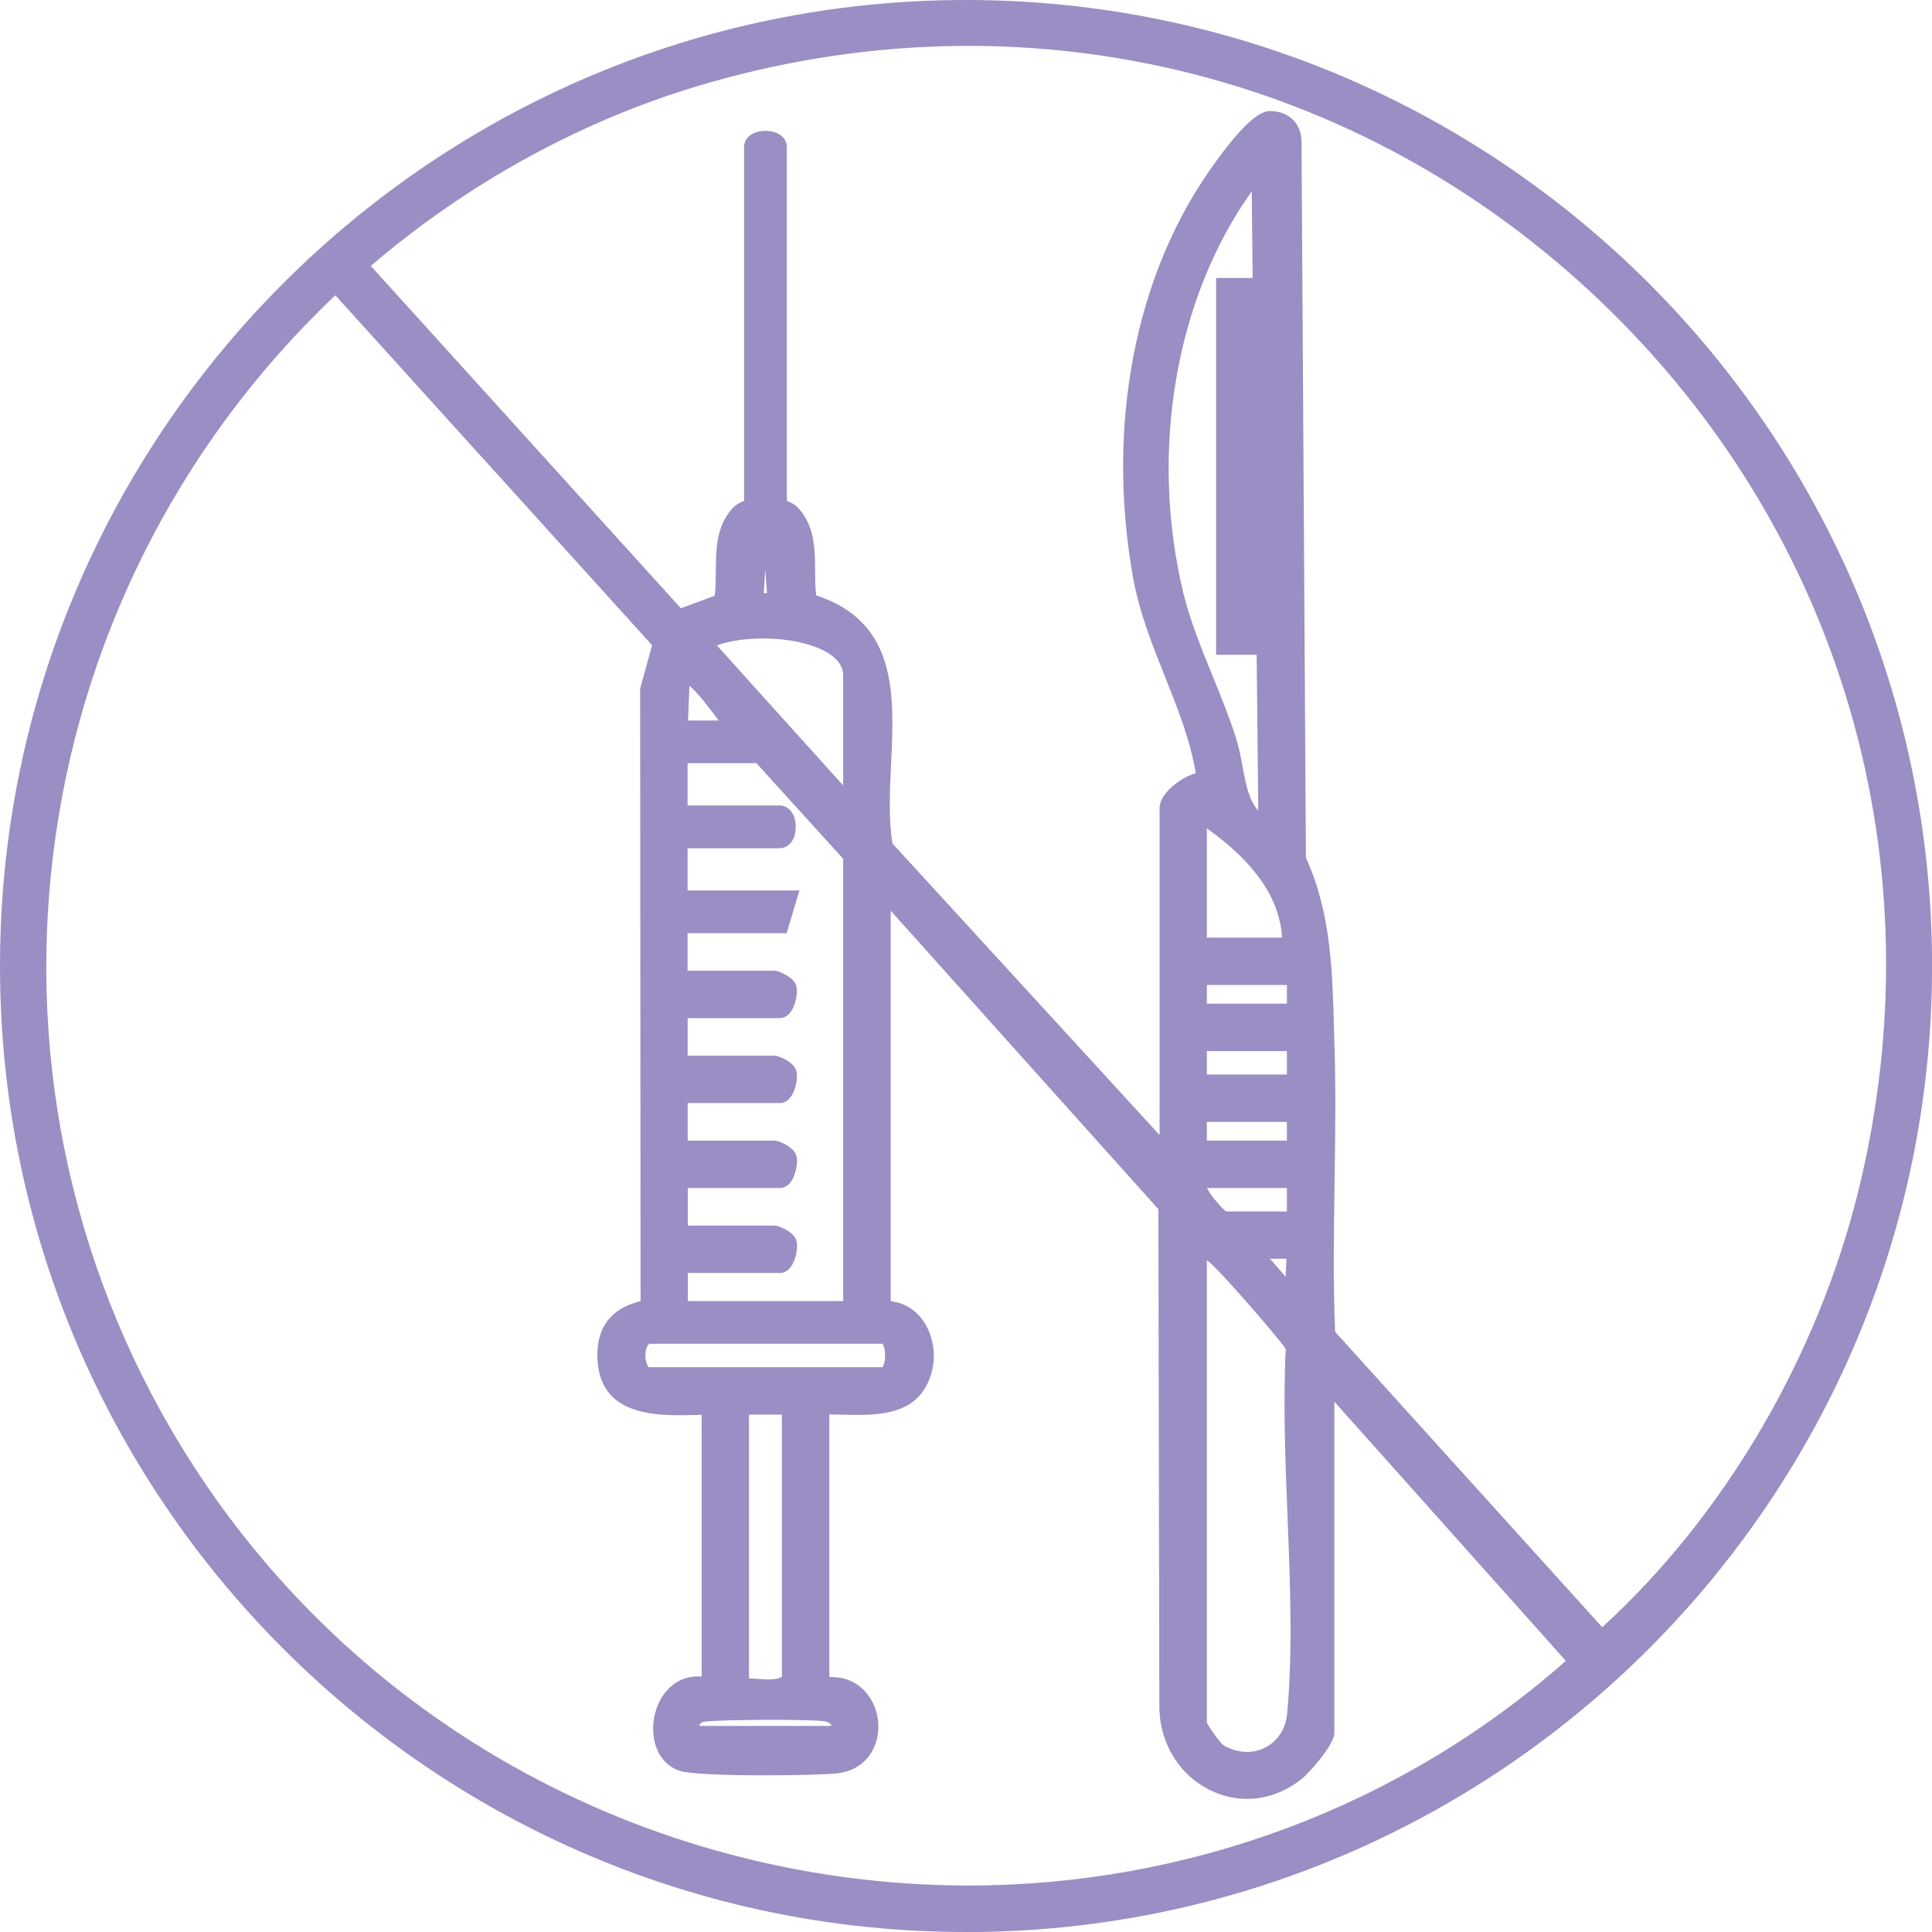 <svg viewBox="0 0 303.83 303.83" xmlns="http://www.w3.org/2000/svg" data-name="Layer 2" id="Layer_2">
  <defs>
    <style>
      .cls-1 {
        fill: #9a8ec4;
      }
    </style>
  </defs>
  <g data-name="Layer 1" id="Layer_1-2">
    <g>
      <g>
        <g>
          <path d="M302.33,151.92c0,83.07-67.34,150.42-150.42,150.42S1.5,234.99,1.5,151.92,68.84,1.5,151.92,1.5s150.42,67.34,150.42,150.42ZM118.51,79.92V23.13c0-1.4,3.71-1.4,3.71,0v56.79c0,.12,1.42.13,2.25,1.06,3.28,3.64,1.61,9.49,2.54,13.82,17.92,5.18,9.36,24.87,11.92,38.56l44.9,49.01v-55.3c0-1.63,3.96-4.54,5.9-4.12-1.41-11.41-8.12-21.12-10.12-32.49-3.74-21.19-.67-44.83,11.78-62.72,1.5-2.15,6.21-8.73,8.39-8.75,2.07.02,3.39,1.28,3.38,3.38l.69,112.88c4.36,9.19,4.19,19.64,4.5,29.64.46,15.03-.54,30.13.12,45.16l43.38,47.98c20.12-17.88,35.29-43.94,41.78-70.15C320.98,77.53,218.8-20.47,109.61,12c-19.58,5.82-38.11,16.28-53.43,29.69l50.48,55.73,7.06-2.62c.93-4.33-.74-10.18,2.54-13.82.81-.9,2.18-.95,2.25-1.06ZM199.42,130.39l-1.1-104.66c-15.18,18.33-19.17,45.01-13.68,67.86,1.8,7.51,5.87,15.27,8.31,22.87,1.69,5.29.94,11.48,6.48,13.93ZM208.33,216.5v56.04c0,1.03-3.37,5.08-4.44,5.95-8.64,7.07-20.18.36-20.08-10.38l-.15-78.53-45.1-50.29v66.81c6.39-.57,8.64,7.72,5.1,12.15-3.06,3.84-10.35,2.46-14.75,2.7v44.54c8.65-2.24,10.71,10.95,2.61,11.89-3.46.4-21.6.49-24.18-.34-5.68-1.83-3.35-14.21,4.5-11.55v-44.54c-6.12.02-15.82,1.44-16.38-7.06-.53-8.03,6.67-7.62,6.78-8.21l-.07-97.22,2.04-7.41-51.38-56.76C.92,92.5-9.54,171.38,29.13,231.29c48.04,74.42,153.08,89.74,219.23,30.02l-40.03-44.81ZM121.43,83.67l-2.24.39-.68,10.7h3.72l-.8-11.1ZM134.1,127.42v-21.16c0-8.25-18.82-8.86-23.76-5.19l23.76,26.34ZM116.28,114.8c-2.58-2.62-4.52-6.25-7.42-8.53-.8-.62-.9-1.67-1.87-.38l-.36,8.92h9.65ZM134.1,206.11v-71.63l-14.48-15.96h-12.99v9.65h15.96c1.4,0,1.4,3.71,0,3.71h-15.96v9.65h17.07l-1.11,3.71h-15.96v8.91h15.22c.16,0,1.81.8,1.9,1.21.25.9-.36,3.24-1.16,3.24h-15.96v8.91h15.22c.16,0,1.81.8,1.9,1.21.25.9-.36,3.24-1.16,3.24h-15.96v8.91h15.22c.16,0,1.81.8,1.9,1.21.25.9-.36,3.24-1.16,3.24h-15.96v8.91h15.22c.16,0,1.81.8,1.9,1.21.25.9-.36,3.24-1.16,3.24h-15.96v7.42h27.47ZM203.14,148.95c.3-9.84-7.33-16.62-14.85-21.53v21.53h14.85ZM203.88,153.41h-15.59v5.94h15.59v-5.94ZM203.88,163.8h-15.59v6.68h15.59v-6.68ZM203.88,174.93h-15.59v5.94h15.59v-5.94ZM203.88,185.33h-15.59c-1.35,1.7,3.58,6.68,4.08,6.68h11.51v-6.68ZM188.29,196.46v74.6c0,.65,2.47,4.2,3.42,4.74,5.47,3.11,11.64-.09,12.2-6.19,1.68-18.25-1.2-39.24-.19-57.78-.25-1.1-11.44-13.79-12.8-14.67-.92-.59-1.47-.91-2.63-.71ZM203.88,196.46h-7.43s7.06,8.17,7.06,8.17l.37-8.17ZM101.81,209.82c-2.83.97-1.95,6.68,0,6.68h37.12c2.35,0,2.35-6.68,0-6.68h-37.12ZM124.45,220.96h-8.17v44.54c2.65-.33,6.21,1,8.17-1.11v-43.43ZM109.23,272.92h22.27l1.11-1.84c-.74-.94-1.37-1.61-2.61-1.85-2.03-.39-18.23-.35-19.87.14-.89.27-1.42,1.07-2.01,1.71l1.11,1.84Z" class="cls-1"></path>
          <path d="M151.92,302.83C68.7,302.83,1,235.13,1,151.92S68.7,1,151.92,1s150.92,67.7,150.92,150.92-67.7,150.92-150.92,150.92ZM151.92,2C69.25,2,2,69.25,2,151.92s67.25,149.92,149.92,149.92,149.92-67.25,149.92-149.92S234.58,2,151.92,2ZM152.33,298.52c-6.43,0-12.9-.42-19.37-1.28-42.98-5.69-80.98-29.63-104.25-65.69C-10,171.59,0,92.68,52.48,43.93l.37-.34,51.9,57.34-2.1,7.61.07,97.15c-.08.53-.52.63-1.23.81-1.93.46-5.94,1.42-5.54,7.37.46,7.01,7.72,6.8,13.55,6.64.81-.02,1.6-.04,2.33-.05h.5s0,45.74,0,45.74l-.66-.22c-1.91-.65-3.6-.38-4.9.77-1.62,1.44-2.43,4.19-1.94,6.54.2.97.82,2.7,2.65,3.29,2.48.8,20.55.72,23.97.32,2.07-.24,3.58-1.38,4.27-3.2.79-2.08.32-4.68-1.15-6.31-1.34-1.49-3.31-1.99-5.56-1.41l-.63.16v-45.66l.47-.03c1.03-.05,2.21-.02,3.46.01,4.09.11,8.72.23,10.93-2.52,1.8-2.26,2.08-5.8.67-8.43-.65-1.21-2.21-3.19-5.33-2.9l-.54.05v-68.66l46.1,51.4.15,78.72c-.05,5.12,2.64,9.59,7.01,11.69,4.02,1.93,8.61,1.3,12.26-1.69,1.23-1,4.24-4.84,4.26-5.57v-57.35l41.23,46.15-.37.33c-26.46,23.89-60.78,36.84-96.37,36.84ZM52.79,45.01C.98,93.46-8.81,171.6,29.55,231.02c23.11,35.81,60.85,59.58,103.54,65.24,41.85,5.54,83.58-7.21,114.57-34.98l-38.82-43.46v54.73c0,1.38-3.74,5.62-4.62,6.34-3.96,3.24-8.94,3.92-13.33,1.82-4.72-2.26-7.63-7.09-7.57-12.59l-.15-78.33-44.1-49.17v64.98c2.46-.07,4.54,1.2,5.76,3.46,1.59,2.97,1.27,6.98-.77,9.53-2.51,3.15-7.62,3.01-11.73,2.9-1.04-.03-2.02-.05-2.9-.03v43.44c2.37-.44,4.45.21,5.93,1.85,1.7,1.9,2.25,4.91,1.34,7.33-.83,2.19-2.64,3.55-5.09,3.84-3.55.41-21.75.49-24.39-.36-1.71-.55-2.89-1.99-3.32-4.03-.57-2.73.35-5.81,2.25-7.5,1.01-.9,2.72-1.79,5.22-1.16v-43.37c-.58,0-1.18.02-1.8.04-5.93.17-14.05.39-14.58-7.58-.45-6.79,4.46-7.96,6.31-8.41.16-.04.34-.08.47-.12l-.08-97,1.99-7.21-50.85-56.18ZM196.11,277.52c-1.55,0-3.14-.43-4.64-1.28-1.07-.6-3.68-4.28-3.68-5.18v-75.02l.41-.07c1.31-.23,2.01.14,2.99.78,1.29.84,12.7,13.59,13.01,14.98l.02.07v.07c-.46,8.5-.1,17.69.25,26.57.42,10.49.85,21.33-.06,31.23-.28,3.06-1.91,5.58-4.47,6.92-1.2.63-2.51.94-3.84.94ZM188.79,196.9v74.16c.09.56,2.32,3.82,3.17,4.31,2.48,1.41,5.22,1.52,7.52.32,2.25-1.17,3.68-3.41,3.93-6.12.9-9.83.48-20.64.06-31.1-.35-8.87-.71-18.05-.26-26.57-.62-1.35-11.23-13.45-12.57-14.32-.74-.48-1.16-.72-1.86-.68ZM131.79,273.42h-22.83l-1.45-2.41.25-.28c.11-.12.22-.25.33-.38.49-.57,1.05-1.22,1.9-1.47,1.81-.54,18.09-.53,20.11-.15,1.43.27,2.17,1.08,2.91,2.03l.21.27-1.43,2.38ZM109.52,272.42h21.7l.78-1.3c-.58-.7-1.12-1.21-2.1-1.4-2.08-.4-18.22-.3-19.63.12-.57.17-.99.65-1.43,1.17-.04.04-.07.08-.11.12l.77,1.29ZM120.9,266.11c-.61,0-1.24-.04-1.86-.09-.96-.07-1.87-.13-2.69-.03l-.56.07v-45.61h9.17v44.12l-.13.14c-1.05,1.13-2.45,1.39-3.92,1.39ZM117.31,264.94c.59,0,1.2.04,1.8.09,1.89.13,3.68.26,4.84-.85v-42.72h-7.17v43.49c.17,0,.35-.01.52-.01ZM251.82,258.72l-43.83-48.48v-.18c-.36-8-.24-16.14-.12-24.01.1-6.94.21-14.12,0-21.15-.03-.96-.05-1.93-.08-2.9-.24-9.01-.48-18.33-4.37-26.54l-.05-.21-.69-112.88c0-1.82-1.05-2.87-2.89-2.89-1.26.01-4.32,3.28-7.98,8.54-11.51,16.54-15.77,39.27-11.7,62.35.94,5.33,2.96,10.39,4.92,15.28,2.19,5.49,4.46,11.16,5.21,17.24l.09.7-.69-.15c-.84-.18-2.4.47-3.73,1.55-1.08.88-1.57,1.68-1.57,2.08v56.59l-45.86-50.06-.03-.14c-.77-4.11-.55-8.79-.34-13.31.52-10.96,1-21.32-11.23-24.85l-.29-.08-.06-.29c-.33-1.54-.35-3.29-.36-4.98-.02-3.13-.05-6.37-2.07-8.61-.48-.54-1.26-.71-1.68-.8-.3-.07-.7-.16-.7-.59V23.13c0-.3-.62-.55-1.36-.55s-1.36.25-1.36.55v56.93l-.08.12c-.13.2-.32.24-.6.3-.42.1-1.21.27-1.7.82-2.02,2.24-2.04,5.49-2.07,8.62-.01,1.69-.03,3.43-.36,4.97l-.06.27-7.64,2.83-.23-.25-50.82-56.1.38-.33c15.69-13.72,34.23-24.03,53.62-29.79,51.36-15.27,105.04-2.42,143.59,34.39,38.62,36.88,53.98,89.99,41.07,142.08-6.69,27-21.97,52.66-41.94,70.4l-.37.33ZM208.98,209.84l42.92,47.47c19.63-17.6,34.66-42.92,41.26-69.56,12.82-51.73-2.43-104.49-40.79-141.11C214.08,10.08,160.77-2.69,109.75,12.48c-19.1,5.68-37.37,15.79-52.86,29.25l49.91,55.1,6.49-2.4c.26-1.37.27-2.9.28-4.5.02-3.32.05-6.75,2.32-9.28.66-.73,1.6-.98,2.12-1.1V23.13c0-.91.97-1.55,2.36-1.55s2.36.64,2.36,1.55v56.42c.51.11,1.46.35,2.12,1.09,2.27,2.53,2.3,5.96,2.32,9.28.01,1.6.02,3.11.28,4.48,12.69,3.84,12.17,14.99,11.66,25.77-.21,4.42-.42,8.98.29,12.94l43.93,47.95v-54.02c0-1.16,1.36-2.39,1.94-2.86,1.04-.84,2.59-1.73,3.89-1.8-.81-5.73-2.97-11.15-5.07-16.39-1.97-4.94-4.01-10.05-4.97-15.48-4.12-23.34.21-46.34,11.86-63.1,2.84-4.08,6.67-8.95,8.8-8.97,2.37.02,3.89,1.54,3.89,3.88l.69,112.77c3.94,8.38,4.18,17.77,4.42,26.85.03.97.05,1.93.08,2.9.22,7.06.11,14.25,0,21.2-.12,7.8-.23,15.87.1,23.77ZM138.93,217h-37.12c-1.06,0-1.93-1.11-2.22-2.83-.31-1.87.19-4.18,2.06-4.83l.16-.03h37.12c1.56,0,2.26,1.93,2.26,3.84s-.7,3.84-2.26,3.84ZM101.9,210.32c-1.25.49-1.56,2.24-1.32,3.69.19,1.14.72,1.99,1.23,1.99h37.12c.79,0,1.26-1.44,1.26-2.84s-.47-2.84-1.26-2.84h-37.03ZM134.6,206.61h-28.47v-8.42h16.46c.35-.13.88-1.89.68-2.6-.14-.19-1.24-.78-1.51-.86h-15.63s0-9.9,0-9.9h16.46c.35-.13.88-1.89.68-2.6-.14-.19-1.24-.78-1.51-.86h-15.63s0-9.9,0-9.9h16.46c.35-.13.88-1.89.68-2.6-.14-.19-1.24-.78-1.51-.86h-15.63s0-9.9,0-9.9h16.46c.35-.13.88-1.89.68-2.6-.14-.19-1.24-.78-1.51-.86h-15.63s0-9.9,0-9.9h16.09l.81-2.71h-16.9v-10.65h16.46c.3,0,.55-.62.55-1.36s-.25-1.36-.55-1.36h-16.46v-10.65h13.71l14.75,16.27v72.33ZM107.13,205.61h26.47v-70.94l-14.2-15.65h-12.27v8.65h15.46c.91,0,1.55.97,1.55,2.36s-.64,2.36-1.55,2.36h-15.46v8.65h17.25l-1.41,4.71h-15.83v7.91h14.72c.29,0,2.22.85,2.39,1.61.24.84-.13,2.52-.72,3.31-.34.44-.69.54-.92.54h-15.46v7.91h14.72c.29,0,2.22.85,2.39,1.61.24.84-.13,2.52-.72,3.31-.34.44-.69.54-.92.54h-15.46v7.91h14.72c.29,0,2.22.85,2.39,1.6.24.84-.13,2.52-.72,3.31-.34.44-.69.54-.92.54h-15.46v7.91h14.72c.29,0,2.22.85,2.39,1.61.24.84-.13,2.52-.72,3.31-.34.44-.69.54-.92.54h-15.46v6.42ZM203.95,205.9l-8.59-9.93h9.04s-.45,9.93-.45,9.93ZM197.55,196.97l5.52,6.38.29-6.39h-5.81ZM204.38,192.51h-12.01c-.78,0-3.48-2.99-4.38-4.84-.55-1.15-.58-2.04-.1-2.65l.15-.19h16.33v7.68ZM192.46,191.51h10.92v-5.68h-14.79c-.05.16-.04.38.02.63.43,1.8,3.23,4.69,3.85,5.05ZM204.38,181.37h-16.59v-6.94h16.59v6.94ZM188.79,180.37h14.59v-4.94h-14.59v4.94ZM204.38,170.98h-16.59v-7.68h16.59v7.68ZM188.79,169.98h14.59v-5.68h-14.59v5.68ZM204.38,159.84h-16.59v-6.94h16.59v6.94ZM188.79,158.84h14.59v-4.94h-14.59v4.94ZM203.62,149.45h-15.83v-22.95l.77.51c6.63,4.33,15.4,11.31,15.07,21.96v.48ZM188.79,148.45h13.85c.03-9.48-7.65-15.94-13.85-20.1v20.1ZM199.92,131.17l-.71-.31c-4.27-1.89-5.02-5.95-5.75-9.87-.27-1.45-.55-2.95-1-4.36-1.02-3.18-2.35-6.46-3.64-9.62-1.78-4.38-3.62-8.9-4.68-13.28-5.93-24.7-.65-50.87,13.78-68.3l.87-1.05,1.12,106.8ZM197.83,27.13c-13.58,17.18-18.45,42.45-12.71,66.35,1.03,4.31,2.86,8.8,4.63,13.14,1.3,3.18,2.64,6.48,3.67,9.7.47,1.47.75,3,1.03,4.48.67,3.58,1.3,6.98,4.46,8.78l-1.08-102.45ZM134.6,128.73l-25-27.72.44-.33c3.57-2.65,14.28-3.23,20.34-.18,2.76,1.39,4.22,3.39,4.22,5.77v22.46ZM111.1,101.18l22.5,24.95v-19.85c0-2.01-1.23-3.66-3.67-4.88-5.42-2.73-15.12-2.39-18.83-.21ZM106.11,115.31l.39-9.6.09-.12c.3-.4.66-.8,1.14-.81.45-.05.74.33.99.63.14.17.28.34.45.47,1.76,1.38,3.17,3.23,4.54,5.03.93,1.22,1.89,2.49,2.93,3.55l.83.85h-11.36ZM107.49,106.07l-.34,8.24h7.99c-.78-.9-1.52-1.86-2.23-2.8-1.33-1.74-2.7-3.55-4.36-4.85-.26-.2-.45-.44-.6-.62-.07-.08-.15-.18-.21-.24-.05.04-.13.11-.25.26ZM122.76,95.27h-4.79l.74-11.63,3.17-.56.88,12.19ZM119.04,94.27h2.65l-.72-10.01-1.31.23-.62,9.78Z" class="cls-1"></path>
        </g>
        <g>
          <path d="M151.92,303.33C68.43,303.33.5,235.41.5,151.92S68.43.5,151.92.5s151.42,67.93,151.42,151.42-67.93,151.42-151.42,151.42ZM151.92,2.5C69.53,2.5,2.5,69.53,2.5,151.92s67.03,149.42,149.42,149.42,149.42-67.03,149.42-149.42S234.31,2.5,151.92,2.5ZM152.33,299.02c-6.45,0-12.94-.42-19.44-1.28-43.13-5.71-81.26-29.73-104.61-65.91C-10.55,171.66-.52,92.48,52.14,43.57l.74-.69,52.43,57.92-2.15,7.81.07,97.17-.02.09c-.13.77-.85.94-1.6,1.12-1.93.46-5.53,1.33-5.16,6.85.4,6.05,5.9,6.38,13.04,6.18.82-.02,1.6-.04,2.34-.05h1s0,46.93,0,46.93l-1.32-.45c-1.75-.59-3.23-.37-4.4.67-1.49,1.32-2.24,3.88-1.78,6.07.18.87.73,2.4,2.32,2.91,2.24.72,20.13.72,23.76.3,1.87-.22,3.24-1.24,3.86-2.88.72-1.92.29-4.3-1.05-5.8-.85-.95-2.42-1.94-5.06-1.26l-1.25.32v-46.78l.95-.05c1.05-.06,2.24-.02,3.5,0,3.97.11,8.48.23,10.52-2.33,1.68-2.11,1.94-5.42.62-7.88-.59-1.1-2-2.9-4.85-2.64l-1.09.1v-70.51l47.1,52.52.16,78.91c-.05,4.93,2.53,9.23,6.72,11.24,3.85,1.84,8.23,1.23,11.73-1.63,1.08-.88,3.91-4.43,4.08-5.24v-58.6s42.43,47.5,42.43,47.5l-.74.67c-26.55,23.97-60.99,36.97-96.7,36.97ZM52.76,45.72C1.46,94.03-8.17,171.67,29.97,230.74c23.03,35.68,60.64,59.38,103.19,65.01,41.55,5.5,82.96-7.08,113.79-34.52l-37.62-42.11v53.42c0,1.67-3.98,6.05-4.81,6.73-4.11,3.37-9.3,4.07-13.86,1.88-4.9-2.35-7.91-7.35-7.86-13.05l-.15-78.14-43.1-48.06v63.18c2.44.12,4.48,1.44,5.7,3.71,1.71,3.19,1.38,7.33-.82,10.08-2.67,3.34-7.92,3.2-12.14,3.08-.84-.02-1.65-.04-2.39-.04v42.36c2.3-.27,4.33.46,5.8,2.09,1.85,2.06,2.43,5.21,1.43,7.84-.88,2.34-2.89,3.85-5.5,4.16-3.13.37-21.66.57-24.61-.38-1.86-.6-3.2-2.21-3.66-4.41-.61-2.9.38-6.17,2.41-7.97,1.38-1.23,3.14-1.71,5.05-1.4v-42.25c-.42,0-.85.02-1.29.03-6.13.17-14.53.41-15.09-8.04-.48-7.21,4.73-8.46,6.69-8.93.03,0,.06-.01.08-.02l-.07-96.68,1.93-7.01-50.33-55.6ZM196.1,278.02c-1.64,0-3.31-.45-4.88-1.34-1.14-.65-3.93-4.45-3.93-5.61v-75.44l.83-.14c1.49-.26,2.29.17,3.35.85,1.15.75,12.86,13.65,13.23,15.29l.03.14v.14c-.47,8.48-.1,17.65.25,26.52.42,10.5.85,21.37-.07,31.3-.3,3.23-2.02,5.9-4.73,7.31-1.28.67-2.66,1-4.07,1ZM189.29,270.98c.25.74,2.29,3.59,2.92,3.96,2.33,1.32,4.89,1.43,7.04.31,2.1-1.09,3.43-3.18,3.67-5.72.9-9.8.47-20.59.06-31.03-.35-8.83-.71-17.96-.27-26.46-1.09-1.83-11.02-13.14-12.33-14.02-.47-.31-.77-.49-1.09-.57v73.54ZM132.07,273.92h-23.4l-1.79-2.97.51-.55c.11-.12.21-.24.32-.37.51-.59,1.14-1.33,2.13-1.63,1.84-.55,18.31-.55,20.34-.16,1.6.31,2.43,1.22,3.21,2.21l.43.54-1.76,2.92ZM109.8,271.92h21.14l.45-.75c-.49-.55-.91-.83-1.58-.96-2.04-.39-17.99-.3-19.39.11-.39.12-.71.45-1.06.86l.44.74ZM115.29,266.63v-46.67h10.17v44.82l-.27.29c-1.65,1.78-4.06,1.61-6.18,1.46-.94-.07-1.83-.13-2.59-.03l-1.12.14ZM117.31,264.44c.61,0,1.23.04,1.83.09,1.69.12,3.29.23,4.31-.58v-41.99h-6.17v42.48h.02ZM251.78,259.42l-44.28-48.98-.02-.36c-.35-8.01-.23-16.16-.11-24.04.1-6.94.21-14.11,0-21.13-.03-.96-.06-1.93-.08-2.9-.24-8.96-.48-18.23-4.33-26.34l-.09-.2v-.22s-.69-112.88-.69-112.88c0-1.53-.84-2.38-2.39-2.39-.61,0-2.99,1.75-7.56,8.32-11.43,16.43-15.66,39.02-11.61,61.98.93,5.28,2.94,10.31,4.89,15.18,2.2,5.52,4.48,11.22,5.24,17.36l.17,1.39-1.37-.29c-.59-.13-1.99.38-3.31,1.45-1.03.84-1.38,1.51-1.38,1.69v57.87l-46.83-51.11-.05-.28c-.78-4.17-.56-8.88-.34-13.43.51-10.76.98-20.92-10.87-24.35l-.57-.17-.13-.58c-.34-1.6-.36-3.37-.37-5.08-.02-3.18-.04-6.18-1.94-8.28-.37-.42-1.02-.56-1.41-.65-.27-.06-1.1-.24-1.1-1.08V23.25c-.13-.07-.44-.17-.86-.17s-.72.1-.86.17v56.96l-.16.25c-.24.37-.6.45-.91.52-.37.08-1.06.24-1.44.66-1.89,2.1-1.92,5.11-1.94,8.29-.01,1.71-.03,3.48-.37,5.07l-.12.54-8.21,3.04-51.62-56.98.77-.67c15.74-13.77,34.35-24.11,53.81-29.9,51.54-15.32,105.4-2.42,144.08,34.51,38.75,37,54.16,90.3,41.21,142.56-6.71,27.09-22.05,52.85-42.09,70.65l-.74.66ZM209.47,209.64l42.47,46.97c19.38-17.52,34.2-42.6,40.74-68.98,12.77-51.56-2.42-104.13-40.65-140.63C213.86,10.56,160.73-2.16,109.89,12.96c-18.87,5.61-36.93,15.57-52.29,28.82l49.34,54.47,5.9-2.19c.2-1.26.21-2.66.22-4.13.02-3.41.05-6.94,2.45-9.61.61-.68,1.41-.99,2-1.16V23.13c0-1.21,1.17-2.05,2.86-2.05s2.86.84,2.86,2.05v56.03c.58.16,1.38.47,2,1.15,2.4,2.67,2.43,6.2,2.45,9.61.01,1.46.02,2.85.22,4.1,12.76,4.03,12.23,15.29,11.72,26.19-.2,4.34-.41,8.82.26,12.69l42.96,46.9v-52.73c0-1.33,1.33-2.6,2.12-3.25.96-.78,2.35-1.59,3.64-1.84-.85-5.49-2.94-10.71-4.96-15.78-1.98-4.96-4.03-10.09-5-15.57-4.14-23.47.21-46.61,11.94-63.47,6.37-9.16,8.5-9.17,9.2-9.18,2.68.02,4.4,1.74,4.39,4.39l.69,112.65c3.94,8.45,4.18,17.85,4.42,26.95.03.97.05,1.93.08,2.89.22,7.07.11,14.26,0,21.22-.11,7.73-.23,15.73.1,23.56ZM138.93,217.5h-37.12c-1.32,0-2.38-1.27-2.71-3.25-.35-2.08.25-4.64,2.39-5.38l.16-.05h37.28c1.65,0,2.76,1.74,2.76,4.34s-1.11,4.34-2.76,4.34ZM102,210.82c-.84.4-1.06,1.66-.99,2.66.1,1.33.64,2,.79,2.03h37.11c.27,0,.76-.89.76-2.34s-.49-2.34-.76-2.34h-36.92ZM204.4,207.17l-10.12-11.7,10.66-.02-.53,11.72ZM198.64,197.46l3.99,4.61.21-4.61h-4.2ZM135.1,207.11h-29.47v-9.42h16.74c.24-.37.48-1.34.45-1.83-.25-.19-.83-.51-1.12-.63h-16.07v-10.91h16.74c.24-.37.48-1.34.45-1.83-.25-.19-.83-.51-1.12-.63h-16.07v-10.91h16.73c.24-.37.48-1.34.45-1.83-.25-.19-.83-.51-1.12-.63h-16.07v-10.91h16.73c.24-.37.48-1.34.45-1.83-.25-.19-.83-.51-1.12-.63h-16.07v-10.91h16.22l.51-1.71h-16.73v-11.65h16.84c.07-.13.17-.44.17-.86s-.1-.72-.17-.86h-16.84v-11.65h14.43l15.03,16.57v73.02ZM107.63,205.11h25.47v-70.25l-13.92-15.35h-11.55v7.65h14.96c1.21,0,2.05,1.17,2.05,2.86s-.84,2.86-2.05,2.86h-14.96v7.65h17.42l-1.71,5.71h-15.7v6.91h14.22c.45,0,2.65.95,2.88,2,.27.95-.13,2.82-.81,3.72-.46.61-.97.74-1.32.74h-14.96v6.91h14.22c.45,0,2.65.95,2.88,2,.27.95-.13,2.82-.81,3.72-.46.61-.97.74-1.32.74h-14.96v6.91h14.22c.45,0,2.65.95,2.88,2,.27.95-.13,2.82-.81,3.72-.46.61-.97.74-1.32.74h-14.96v6.91h14.22c.45,0,2.65.95,2.88,2,.27.95-.13,2.82-.81,3.72-.46.61-.97.74-1.32.74h-14.96v5.42ZM122.79,195.72s0,.02,0,.03c0-.01,0-.02,0-.03ZM122.79,182.36s0,.02,0,.03c0,0,0-.02,0-.03ZM122.79,168.99s0,.02,0,.03c0-.01,0-.02,0-.03ZM122.79,155.63s0,.02,0,.03c0-.01,0-.02,0-.03ZM204.88,193.01h-12.51c-1.22,0-4.06-3.52-4.83-5.13-.64-1.33-.65-2.4-.04-3.18l.3-.38h17.07v8.68ZM192.61,191.01h10.26v-4.68h-13.79c.34,1.53,2.78,4.12,3.52,4.68ZM204.88,181.87h-17.59v-7.94h17.59v7.94ZM189.29,179.87h13.59v-3.94h-13.59v3.94ZM204.88,171.48h-17.59v-8.68h17.59v8.68ZM189.29,169.48h13.59v-4.68h-13.59v4.68ZM204.88,160.34h-17.59v-7.94h17.59v7.94ZM189.29,158.34h13.59v-3.94h-13.59v3.94ZM204.11,149.95h-16.82v-24.38l1.55,1.01c6.73,4.39,15.63,11.5,15.3,22.4l-.03.97ZM189.29,147.95h12.85c-.23-8.59-7.01-14.63-12.85-18.65v18.65ZM200.43,131.94l-1.42-.63c-4.51-2-5.29-6.19-6.04-10.24-.27-1.44-.54-2.92-.98-4.3-1.01-3.17-2.34-6.43-3.63-9.59-1.79-4.39-3.64-8.94-4.7-13.35-5.97-24.85-.65-51.19,13.88-68.73l1.74-2.1,1.15,108.95ZM197.34,28.57c-12.81,17.03-17.31,41.56-11.74,64.79,1.03,4.27,2.85,8.74,4.61,13.07,1.3,3.19,2.64,6.49,3.68,9.73.48,1.5.77,3.05,1.04,4.54.61,3.28,1.15,6.18,3.46,7.94l-1.05-100.07ZM135.1,130.03l-26.24-29.09.88-.66c3.76-2.79,14.55-3.4,20.86-.23,2.94,1.48,4.5,3.63,4.5,6.22v23.76ZM111.9,101.32l21.2,23.51v-18.55c0-1.81-1.14-3.3-3.39-4.43-5.06-2.54-13.9-2.37-17.81-.52ZM105.59,115.81l.42-10.28.19-.25c.35-.46.83-1,1.53-1.01.69-.01,1.11.48,1.38.81.12.15.24.29.37.4,1.81,1.42,3.24,3.3,4.63,5.12.96,1.27,1.88,2.46,2.89,3.5l1.67,1.7-13.08.02ZM107.96,106.8l-.29,7.01h6.39c-.53-.66-1.05-1.33-1.55-2-1.31-1.72-2.66-3.5-4.27-4.75-.1-.08-.2-.17-.29-.25ZM123.3,95.77h-5.86l.8-12.55,4.11-.72.96,13.27ZM119.57,93.77h1.58l-.64-8.92-.37.07-.56,8.85Z" class="cls-1"></path>
          <path d="M151.92,303.83C68.15,303.83,0,235.68,0,151.92S68.15,0,151.92,0s151.92,68.15,151.92,151.92-68.15,151.92-151.92,151.92ZM151.92,1C68.7,1,1,68.7,1,151.92s67.7,150.92,150.92,150.92,150.92-67.7,150.92-150.92S235.13,1,151.92,1ZM151.92,301.83C69.25,301.83,2,234.58,2,151.92S69.25,2,151.92,2s149.92,67.25,149.92,149.92-67.25,149.92-149.92,149.92ZM151.92,3C69.8,3,3,69.8,3,151.92s66.8,148.92,148.92,148.92,148.92-66.8,148.92-148.92S234.03,3,151.92,3ZM152.33,299.52c-6.48,0-13.05-.43-19.5-1.29-43.27-5.73-81.53-29.83-104.96-66.13C-11.11,171.72-1.04,92.28,51.8,43.2l1.11-1.03,52.95,58.5-2.21,8.01.07,97.15-.02.13c-.19,1.09-1.18,1.33-1.98,1.52-1.91.46-5.12,1.23-4.78,6.33.37,5.61,5.42,5.9,12.52,5.71.82-.02,1.61-.04,2.35-.05h1.5s0,48.13,0,48.13l-1.98-.67c-1.59-.54-2.87-.35-3.91.57-1.37,1.21-2.05,3.56-1.62,5.59.16.76.63,2.11,1.98,2.54,2.13.69,20.05.69,23.55.28,1.68-.2,2.9-1.1,3.45-2.56.66-1.75.27-3.92-.96-5.28-.76-.85-2.17-1.73-4.56-1.11l-1.88.49v-47.9l1.42-.08c1.09-.06,2.34-.02,3.54,0,3.85.1,8.23.22,10.12-2.15,1.56-1.96,1.8-5.04.57-7.34-.53-.99-1.81-2.61-4.36-2.38l-1.63.15v-72.37l48.1,53.63.16,79.1c-.04,4.73,2.42,8.86,6.44,10.79,3.67,1.76,7.85,1.17,11.19-1.56,1.1-.9,3.68-4.24,3.89-4.92v-59.85s43.64,48.85,43.64,48.85l-1.11,1c-26.5,23.92-60.96,37.1-97.04,37.1ZM52.85,43.59l-.37.34C0,92.68-10,171.59,28.71,231.56c23.27,36.05,61.27,59.99,104.25,65.69,6.41.85,12.93,1.28,19.37,1.28,35.83,0,70.05-13.08,96.37-36.84l.37-.33-41.23-46.15v57.34s0,.05,0,.05c-.21.98-3.17,4.64-4.25,5.53-3.65,2.99-8.24,3.62-12.26,1.69-4.37-2.09-7.05-6.58-7.01-11.69l-.15-78.72-46.1-51.4v68.66l.54-.05c3.14-.28,4.68,1.7,5.33,2.9,1.41,2.63,1.13,6.18-.67,8.43-2.2,2.76-6.84,2.63-10.93,2.52-1.18-.03-2.4-.07-3.46-.01l-.47.02v45.66l.63-.16c2.88-.75,4.61.35,5.56,1.41,1.46,1.63,1.93,4.22,1.15,6.31-.69,1.82-2.21,2.96-4.27,3.2-3.42.4-21.49.48-23.97-.32-1.83-.59-2.45-2.31-2.65-3.29-.49-2.36.32-5.11,1.94-6.54,1.31-1.17,2.96-1.42,4.9-.77l.66.22v-45.74h-.5c-.73,0-1.51.03-2.33.05-7.16.2-13.12-.16-13.55-6.64-.39-5.95,3.62-6.91,5.54-7.37.82-.2,1.15-.32,1.22-.72l-.07-97.24,2.1-7.61-51.9-57.34ZM152.3,297.52c-6.38,0-12.79-.42-19.21-1.27-42.69-5.65-80.43-29.43-103.54-65.24C-8.63,171.86.98,93.79,52.42,45.36l.37-.35,50.86,56.18-1.99,7.21.07,97.01-.38.09c-2.1.5-6.84,1.64-6.39,8.43.53,7.98,8.32,7.76,14.58,7.58l1.8-.04v43.34l-.58-.09c-1.77-.29-3.38.16-4.64,1.28-1.9,1.69-2.83,4.77-2.25,7.5.42,2.02,1.63,3.49,3.32,4.03,2.8.91,21.34.72,24.39.36,2.42-.28,4.28-1.68,5.09-3.84.93-2.46.39-5.4-1.34-7.33-1.36-1.51-3.21-2.18-5.37-1.93l-.56.06v-43.42h.5c.75,0,1.56.01,2.41.04,4.11.11,9.22.25,11.73-2.9,2.07-2.6,2.39-6.51.77-9.53-1.13-2.11-3.01-3.33-5.28-3.45l-.47-.02v-64.96l44.1,49.17.15,78.33c-.05,5.51,2.85,10.33,7.58,12.6,4.38,2.1,9.36,1.42,13.33-1.82.88-.72,4.62-4.96,4.62-6.34v-54.73l38.82,43.46-.37.33c-26.17,23.29-59.99,35.92-94.99,35.92ZM52.73,46.44C1.98,94.56-7.44,171.87,30.39,230.47c22.95,35.56,60.43,59.17,102.83,64.79,6.37.84,12.75,1.26,19.08,1.26,34.59,0,68.01-12.42,93.95-35.33l-36.41-40.76v52.11c0,1.94-4.21,6.47-4.99,7.11-4.27,3.49-9.65,4.22-14.39,1.95-5.08-2.43-8.2-7.61-8.14-13.5l-.15-77.94-42.1-46.94v61.41c2.42.27,4.41,1.66,5.64,3.94,1.8,3.36,1.45,7.73-.87,10.63-2.83,3.54-8.21,3.39-12.54,3.27-.65-.02-1.28-.03-1.88-.04v41.32c2.24-.11,4.23.69,5.67,2.3,1.97,2.2,2.59,5.55,1.53,8.35-.95,2.52-3.11,4.15-5.91,4.48-2.93.34-21.64.62-24.82-.4-2.04-.66-3.5-2.4-3.99-4.78-.64-3.06.41-6.54,2.57-8.45,1.36-1.2,3.04-1.75,4.88-1.59v-41.17l-.69.02c-6.06.17-15.09.43-15.69-8.51-.48-7.25,4.65-8.85,6.77-9.37l-.07-96.35,1.88-6.81-49.8-55.02ZM196.1,278.52c-1.73,0-3.51-.49-5.13-1.41-1.18-.67-4.18-4.63-4.18-6.05v-75.86l1.24-.22c1.66-.29,2.59.2,3.71.93,1.23.8,13.04,13.81,13.45,15.6l.05.2v.21c-.47,8.45-.11,17.61.25,26.47.42,10.53.85,21.41-.07,31.37-.31,3.4-2.13,6.21-5,7.71-1.34.7-2.79,1.06-4.3,1.06ZM187.79,196.04v75.02c0,.89,2.61,4.57,3.68,5.18,2.75,1.56,5.89,1.69,8.48.33,2.56-1.33,4.18-3.85,4.46-6.91.91-9.9.48-20.74.07-31.23-.35-8.89-.72-18.07-.26-26.57v-.07s-.01-.07-.01-.07c-.32-1.39-11.72-14.14-13.01-14.98-.98-.64-1.65-1.02-2.99-.78l-.41.07ZM196.11,276.51c-1.38,0-2.8-.38-4.15-1.14-.78-.45-2.87-3.44-3.14-4.23l-.03-.16v-74.17l.62.15c.4.1.74.3,1.24.63,1.33.89,11.36,12.29,12.49,14.19l.08.13v.15c-.45,8.48-.09,17.6.26,26.41.41,10.46.84,21.27-.06,31.1-.25,2.71-1.68,4.95-3.93,6.12-1.06.55-2.2.83-3.38.83ZM189.79,270.88c.33.79,2.22,3.36,2.67,3.62,2.17,1.23,4.56,1.34,6.56.3,1.94-1.01,3.18-2.96,3.4-5.33.9-9.76.47-20.54.06-30.97-.35-8.79-.71-17.87-.28-26.35-1.39-2.12-10.91-12.94-12.1-13.74-.11-.07-.22-.14-.31-.2v72.66ZM132.35,274.42h-23.97l-2.13-3.54.76-.83c.1-.11.2-.23.3-.35.53-.61,1.24-1.45,2.38-1.79,1.96-.58,18.43-.58,20.58-.17,1.77.34,2.7,1.37,3.51,2.39l.64.81-2.08,3.46ZM108.95,273.42h22.83l1.43-2.38-.21-.27c-.75-.95-1.48-1.75-2.91-2.03-1.92-.37-18.38-.37-20.11.15-.85.26-1.41.9-1.9,1.47-.11.13-.22.26-.33.38l-.25.28,1.45,2.41ZM131.22,272.42h-21.7l-.78-1.29.24-.27c.39-.45.77-.86,1.29-1.01,1.5-.44,17.46-.54,19.63-.12.86.17,1.37.57,1.86,1.11l.25.27-.79,1.31ZM110.08,271.42h20.57l.11-.18c-.33-.31-.62-.45-1.05-.54-1.92-.37-17.85-.28-19.16.1-.19.06-.38.23-.58.44l.11.18ZM114.79,267.2v-47.74h11.17v45.51l-.4.43c-1.81,1.96-4.46,1.77-6.59,1.62-.91-.06-1.77-.12-2.49-.03l-1.69.21ZM117.31,265.94c.55,0,1.13.04,1.73.08,2.01.14,4.3.3,5.78-1.3l.13-.14v-44.12h-9.17v45.61l.56-.07c.31-.04.63-.05.96-.05ZM120.89,265.11c-.57,0-1.17-.04-1.78-.08-.62-.04-1.22-.09-1.81-.09h-.52v-43.48h7.17v42.73l-.19.15c-.77.61-1.77.77-2.87.77ZM117.79,263.95c.46.01.91.05,1.37.08,1.51.11,2.91.2,3.8-.34v-41.23h-5.17v41.49ZM251.75,260.13l-.33-.37-44.4-49.11-.02-.54c-.35-8.03-.23-16.18-.11-24.07.1-6.92.21-14.08,0-21.11-.03-.96-.06-1.93-.08-2.9-.23-8.91-.48-18.12-4.28-26.14l-.14-.41v-.22s-.69-112.88-.69-112.88c0-1.27-.61-1.88-1.89-1.89-.42.07-2.69,1.7-7.15,8.11-11.36,16.32-15.56,38.78-11.53,61.61.92,5.23,2.92,10.24,4.86,15.08,2.22,5.55,4.51,11.28,5.27,17.49l.26,2.09-2.06-.44c-.25-.05-1.02.13-1.96.69l1.64,1.07c6.83,4.46,15.87,11.68,15.52,22.83l-.04,1.45h-17.8v-24.9c-.09.06-.17.13-.26.2-.89.72-1.17,1.26-1.2,1.36v59.1s-47.79-52.17-47.79-52.17l-.08-.42c-.79-4.22-.57-8.96-.35-13.55.5-10.56.97-20.53-10.51-23.85l-.86-.25-.19-.88c-.36-1.65-.37-3.44-.38-5.18-.02-3.08-.04-5.99-1.81-7.95-.27-.3-.82-.42-1.15-.49-1.23-.27-1.49-1-1.49-1.57V23.61c-.19-.04-.52-.03-.71,0v56.75l-.24.37c-.35.54-.87.66-1.22.74-.32.07-.9.2-1.18.51-1.77,1.96-1.79,4.88-1.81,7.96-.01,1.74-.03,3.53-.38,5.17l-.17.8-8.79,3.26-52.19-57.61,1.15-1c15.79-13.82,34.46-24.19,54-30,51.71-15.38,105.75-2.43,144.57,34.63,38.89,37.13,54.34,90.6,41.35,143.04-6.74,27.19-22.13,53.04-42.24,70.91l-1.11.99ZM207.99,210.24l43.83,48.48.37-.33c19.96-17.74,35.25-43.4,41.94-70.4,12.9-52.08-2.45-105.2-41.07-142.08C214.51,9.1,160.83-3.75,109.46,11.52c-19.39,5.77-37.94,16.07-53.62,29.79l-.38.33,51.05,56.35,7.64-2.83.06-.27c.33-1.54.35-3.28.36-4.96.02-3.29.05-6.38,2.07-8.63.49-.55,1.28-.72,1.7-.82.3-.07.47-.11.6-.3l.08-.12V22.96l.26-.14c.52-.29,1.68-.29,2.2,0l.25.14v56.96c0,.26.12.46.7.59.42.09,1.19.26,1.68.8,2.02,2.24,2.04,5.34,2.07,8.62.01,1.69.03,3.43.36,4.98l.06.29.29.08c12.24,3.54,11.75,13.89,11.23,24.85-.21,4.53-.43,9.21.34,13.31l.03.14,45.86,50.06v-56.59c0-.49.63-1.32,1.57-2.08,1.33-1.08,2.9-1.73,3.73-1.55l.69.15-.09-.7c-.75-6.08-3.02-11.75-5.21-17.23-1.96-4.9-3.98-9.95-4.92-15.28-4.07-23.08.19-45.81,11.7-62.35,4.37-6.28,6.98-8.53,7.97-8.54,1.82.01,2.9,1.09,2.89,2.89l.69,112.99.05.1c3.89,8.21,4.14,17.53,4.37,26.54.03.97.05,1.94.08,2.9.22,7.05.11,14.22,0,21.15-.12,7.87-.24,16.02.11,24.01v.18ZM187.79,149.45h15.83l.02-.48c.33-10.65-8.45-17.63-15.07-21.96l-.77-.5v22.95ZM251.9,257.31l-42.92-47.47v-.18c-.34-7.86-.22-15.86-.1-23.59.1-6.95.21-14.14,0-21.2-.03-.96-.06-1.93-.08-2.9-.24-9.04-.48-18.39-4.38-26.75l-.05-.21-.69-112.65c0-2.38-1.48-3.87-3.89-3.89-2.12.02-5.95,4.89-8.79,8.97-11.66,16.75-15.98,39.75-11.86,63.1.96,5.43,3,10.54,4.97,15.48,2.03,5.09,4.13,10.34,4.99,15.89l.07.48-.48.09c-1.04.2-2.32.85-3.42,1.73-.58.47-1.94,1.69-1.94,2.86v54.02l-43.93-47.95-.03-.14c-.69-3.93-.47-8.44-.27-12.8.5-10.71,1.02-21.77-11.37-25.69l-.29-.09-.05-.31c-.2-1.29-.21-2.69-.23-4.17-.02-3.32-.05-6.75-2.32-9.28-.42-.46-.99-.79-1.76-1l-.37-.1V23.13c0-.91-.97-1.55-2.36-1.55s-2.36.64-2.36,1.55v56.4l-.37.1c-.77.21-1.34.54-1.76,1.01-2.27,2.53-2.3,5.96-2.32,9.28-.01,1.5-.02,2.91-.23,4.21l-.05.29-6.49,2.41-49.91-55.1.39-.33c15.41-13.29,33.55-23.29,52.48-28.92,51.01-15.17,104.33-2.4,142.62,34.16,38.36,36.63,53.61,89.38,40.79,141.11-6.55,26.42-21.45,51.66-40.89,69.23l-.37.33ZM209.96,209.44l42.01,46.46c19.11-17.43,33.76-42.32,40.22-68.39,12.73-51.38-2.42-103.77-40.51-140.15C213.65,11.05,160.7-1.63,110.03,13.44c-18.63,5.54-36.5,15.35-51.72,28.38l48.77,53.84,5.31-1.97c.16-1.15.17-2.43.18-3.77.03-3.51.05-7.13,2.58-9.94.48-.53,1.09-.92,1.87-1.19V23.13c0-1.5,1.38-2.55,3.36-2.55s3.36,1.05,3.36,2.55v55.66c.78.26,1.39.65,1.87,1.18,2.53,2.81,2.55,6.43,2.58,9.94,0,1.33.02,2.59.17,3.72,12.82,4.22,12.29,15.59,11.77,26.59-.2,4.25-.41,8.65.23,12.44l42,45.84v-51.44c0-1.54,1.45-2.94,2.31-3.64,1.06-.86,2.29-1.52,3.38-1.83-.88-5.27-2.9-10.32-4.86-15.21-1.99-4.99-4.05-10.14-5.03-15.68-4.16-23.6.22-46.87,12.02-63.84,6.52-9.37,8.76-9.39,9.61-9.39,2.94.02,4.9,1.99,4.89,4.89l.69,112.54c3.94,8.52,4.18,17.94,4.42,27.04.03.97.05,1.93.08,2.89.22,7.08.11,14.28,0,21.25-.11,7.66-.23,15.58.09,23.36ZM138.93,218h-37.12c-1.57,0-2.83-1.44-3.2-3.66-.38-2.28.31-5.1,2.72-5.94l.32-.08h37.28c1.95,0,3.26,1.95,3.26,4.84s-1.31,4.84-3.26,4.84ZM101.73,209.32l-.08.03c-1.86.64-2.37,2.95-2.06,4.83.29,1.72,1.16,2.83,2.22,2.83h37.12c1.35,0,2.26-1.54,2.26-3.84s-.91-3.84-2.26-3.84h-37.2ZM138.93,216h-37.11c-.59-.1-1.19-1.08-1.29-2.49-.09-1.18.2-2.63,1.27-3.14l.22-.05h36.92c.79,0,1.26,1.44,1.26,2.84s-.47,2.84-1.26,2.84ZM102.13,211.32c-.51.33-.68,1.28-.62,2.12.07.89.35,1.4.48,1.57h36.8c.14-.21.4-.83.4-1.85s-.26-1.64-.4-1.84h-36.66ZM204.84,208.45l-11.66-13.48,12.27-.02-.61,13.5ZM195.36,195.97l8.59,9.93.45-9.94h-9.04ZM135.6,207.61h-30.47v-10.42h16.93c.11-.29.22-.73.25-1.07-.22-.14-.51-.29-.72-.39h-16.46v-11.91h16.93c.11-.29.22-.73.25-1.07-.22-.14-.51-.29-.72-.39h-16.46v-11.91h16.93c.12-.3.22-.74.25-1.07-.22-.14-.51-.29-.72-.39h-16.46v-11.91h16.93c.12-.3.22-.74.25-1.07-.22-.14-.51-.29-.72-.39h-16.46v-11.91h16.34l.21-.71h-16.56v-12.65h16.98c.02-.1.03-.21.03-.36s-.01-.26-.03-.36h-16.98v-12.65h15.16l15.31,16.88v73.71ZM106.13,206.61h28.47v-72.33l-14.75-16.27h-13.71v10.65h16.63l.14.25c.15.26.23.67.23,1.1s-.09.84-.23,1.1l-.14.25h-16.63v10.65h16.9l-.81,2.71h-16.09v9.91l15.76.04c.33.14.94.47,1.23.69l.14.11h.01s.03.03.03.03l.02.22c.05.6-.22,1.68-.53,2.14l-.15.22h-16.5v9.91l15.76.04c.33.14.94.47,1.23.69l.14.11h.01s.03.03.03.03l.02.22c.05.6-.22,1.68-.53,2.14l-.15.22h-16.5v9.91l15.76.04c.33.14.94.47,1.23.69l.14.11h0s.03.03.03.03l.02.22c.05.6-.22,1.68-.53,2.14l-.15.22h-16.5v9.91l15.76.04c.33.14.94.47,1.23.69l.14.11h.01s.03.03.03.03l.02.22c.05.6-.22,1.68-.53,2.14l-.15.22h-16.5v8.42ZM133.6,205.61h-26.47v-6.42h15.46c.34,0,.66-.18.93-.54.58-.76.96-2.48.73-3.28-.16-.72-1.98-1.6-2.41-1.63h-14.71v-7.91h15.46c.34,0,.66-.18.93-.54.58-.76.96-2.48.73-3.28-.16-.72-1.98-1.6-2.41-1.63h-14.71v-7.91h15.46c.34,0,.66-.18.93-.54.58-.76.96-2.48.73-3.28-.16-.73-1.98-1.6-2.41-1.63h-14.71v-7.91h15.46c.34,0,.66-.18.93-.54.58-.76.96-2.48.73-3.28-.16-.72-1.98-1.6-2.41-1.63h-14.71v-7.91h15.83l1.41-4.71h-17.25v-8.65h15.46c.91,0,1.55-.97,1.55-2.36s-.64-2.36-1.55-2.36h-15.46v-8.65h12.27l14.2,15.65v70.94ZM108.13,204.61h24.47v-69.55l-13.64-15.04h-10.83v6.65h14.46c1.5,0,2.55,1.38,2.55,3.36s-1.05,3.36-2.55,3.36h-14.46v6.65h17.59l-2.01,6.71h-15.58v5.91h13.72c.59,0,3.06,1.02,3.37,2.39.31,1.09-.13,3.11-.9,4.13-.58.77-1.26.93-1.72.93h-14.46v5.91h13.72c.59,0,3.06,1.02,3.37,2.39.31,1.09-.13,3.11-.9,4.13-.58.77-1.26.93-1.72.93h-14.46v5.91h13.72c.59,0,3.06,1.02,3.37,2.39.31,1.09-.13,3.11-.9,4.13-.58.77-1.26.93-1.72.93h-14.46v5.91h13.72c.59,0,3.06,1.02,3.37,2.39.31,1.09-.13,3.11-.9,4.13-.58.77-1.26.93-1.72.93h-14.46v4.42ZM203.07,203.35l-5.52-6.38h5.81s-.29,6.38-.29,6.38ZM199.73,197.96l2.45,2.83.13-2.84h-2.58ZM205.38,193.51h-13.01c-1.62,0-4.61-4.02-5.28-5.41-.73-1.52-.73-2.77.02-3.71l.45-.57h17.81v9.68ZM188.05,184.83l-.15.19c-.49.61-.46,1.5.1,2.65.82,1.71,3.54,4.84,4.38,4.84h12.01v-7.68h-16.33ZM203.38,191.51h-10.93l-.13-.1c-.78-.58-3.33-3.28-3.71-4.97l-.14-.61h14.91v5.68ZM192.79,190.51h9.59v-3.68h-12.57c.64,1.3,2.28,3.09,2.98,3.68ZM205.38,182.37h-18.59v-8.94h18.59v8.94ZM187.79,181.37h16.59v-6.94h-16.59v6.94ZM203.38,180.37h-14.59v-4.94h14.59v4.94ZM189.79,179.37h12.59v-2.94h-12.59v2.94ZM205.38,171.98h-18.59v-9.68h18.59v9.68ZM187.79,170.98h16.59v-7.68h-16.59v7.68ZM203.38,169.98h-14.59v-5.68h14.59v5.68ZM189.79,168.98h12.59v-3.68h-12.59v3.68ZM205.38,160.84h-18.59v-8.94h18.59v8.94ZM187.79,159.84h16.59v-6.94h-16.59v6.94ZM203.38,158.84h-14.59v-4.94h14.59v4.94ZM189.79,157.84h12.59v-2.94h-12.59v2.94ZM202.65,148.45h-13.86v-20.1l.78.54c8.61,5.93,12.88,12.16,13.06,19.05v.51ZM189.79,147.45h11.83c-.36-6.14-4.24-11.77-11.83-17.19v17.19ZM200.94,132.71l-2.13-.94c-4.75-2.1-5.56-6.43-6.33-10.6-.26-1.42-.54-2.89-.97-4.24-1.01-3.15-2.33-6.4-3.61-9.55-1.8-4.41-3.65-8.97-4.72-13.43-6-25-.64-51.51,13.98-69.17l2.61-3.15,1.17,111.09ZM198.8,24.36l-.87,1.05c-14.43,17.42-19.71,43.59-13.78,68.3,1.05,4.38,2.89,8.91,4.67,13.28,1.29,3.17,2.62,6.44,3.64,9.62.45,1.41.73,2.91,1,4.36.73,3.92,1.48,7.98,5.75,9.87l.71.31-1.12-106.8ZM135.6,131.33l-27.48-30.47,1.33-.98c3.87-2.87,14.93-3.52,21.39-.28,3.12,1.57,4.77,3.88,4.77,6.67v25.06ZM109.6,101.01l25,27.72v-22.46c0-2.39-1.46-4.39-4.22-5.77-6.17-3.1-16.69-2.53-20.34.18l-.44.33ZM198.91,129.67l-.81-.62c-2.47-1.88-3.04-4.97-3.65-8.25-.27-1.48-.56-3.01-1.03-4.48-1.03-3.23-2.37-6.52-3.67-9.7-1.77-4.34-3.6-8.83-4.63-13.14-5.56-23.14-1.02-48.13,11.82-65.2l.88-1.17,1.08,102.57ZM196.86,30.08c-12,16.8-16.13,40.84-10.77,63.16,1.02,4.24,2.83,8.69,4.58,13,1.3,3.2,2.65,6.51,3.69,9.77.49,1.53.78,3.09,1.06,4.61.51,2.76.97,5.2,2.46,6.88l-1.03-97.41ZM133.6,126.12l-22.52-24.97.61-.29c4.01-1.9,13.04-2.09,18.25.52,2.44,1.23,3.67,2.87,3.67,4.88v19.85ZM112.74,101.5l19.86,22.02v-17.25c0-1.6-1.05-2.95-3.12-3.99-4.71-2.37-12.68-2.33-16.74-.78ZM105.07,116.31l.45-10.95.28-.37c.38-.51,1-1.19,1.92-1.21.94.01,1.49.64,1.78.99.11.13.21.25.3.32,1.86,1.46,3.31,3.36,4.72,5.21.95,1.25,1.85,2.43,2.85,3.45l2.5,2.55-14.79.02ZM106.5,105.71l-.39,9.6h11.36s-.83-.86-.83-.86c-1.04-1.06-1.96-2.27-2.93-3.55-1.37-1.79-2.78-3.65-4.54-5.03-.17-.14-.31-.31-.45-.47-.29-.35-.58-.68-.99-.63-.48.01-.86.44-1.14.81l-.09.12ZM107.15,114.31l.35-8.66.81.8c.07.07.15.15.24.22,1.66,1.3,3.03,3.1,4.36,4.84.5.66,1.01,1.33,1.54,1.98l.67.82h-7.97ZM108.42,107.85l-.22,5.46h4.84c-.31-.4-.61-.8-.91-1.19-1.16-1.52-2.35-3.08-3.7-4.27ZM123.84,96.27h-6.93l.86-13.48,5.04-.89,1.03,14.36ZM117.98,95.27h4.79l-.88-12.19-3.17.56-.74,11.63ZM121.69,94.27h-2.65l.62-9.78,1.31-.23.72,10.01ZM120.11,93.27h.51l-.27-3.76-.24,3.76Z" class="cls-1"></path>
        </g>
      </g>
      <g>
        <g>
          <rect height="56.25" width="4.45" y="45.22" x="192.74" class="cls-1"></rect>
          <path d="M197.7,101.97h-5.45v-57.25h5.45v57.25ZM193.24,100.97h3.45v-55.25h-3.45v55.25Z" class="cls-1"></path>
        </g>
        <g>
          <path d="M198.2,102.47h-6.45v-58.25h6.45v58.25ZM193.74,100.47h2.45v-54.25h-2.45v54.25Z" class="cls-1"></path>
          <path d="M198.7,102.97h-7.45v-59.25h7.45v59.25ZM192.24,101.97h5.45v-57.25h-5.45v57.25ZM196.7,100.97h-3.45v-55.25h3.45v55.25ZM194.24,99.97h1.45v-53.25h-1.45v53.25Z" class="cls-1"></path>
        </g>
      </g>
    </g>
  </g>
</svg>